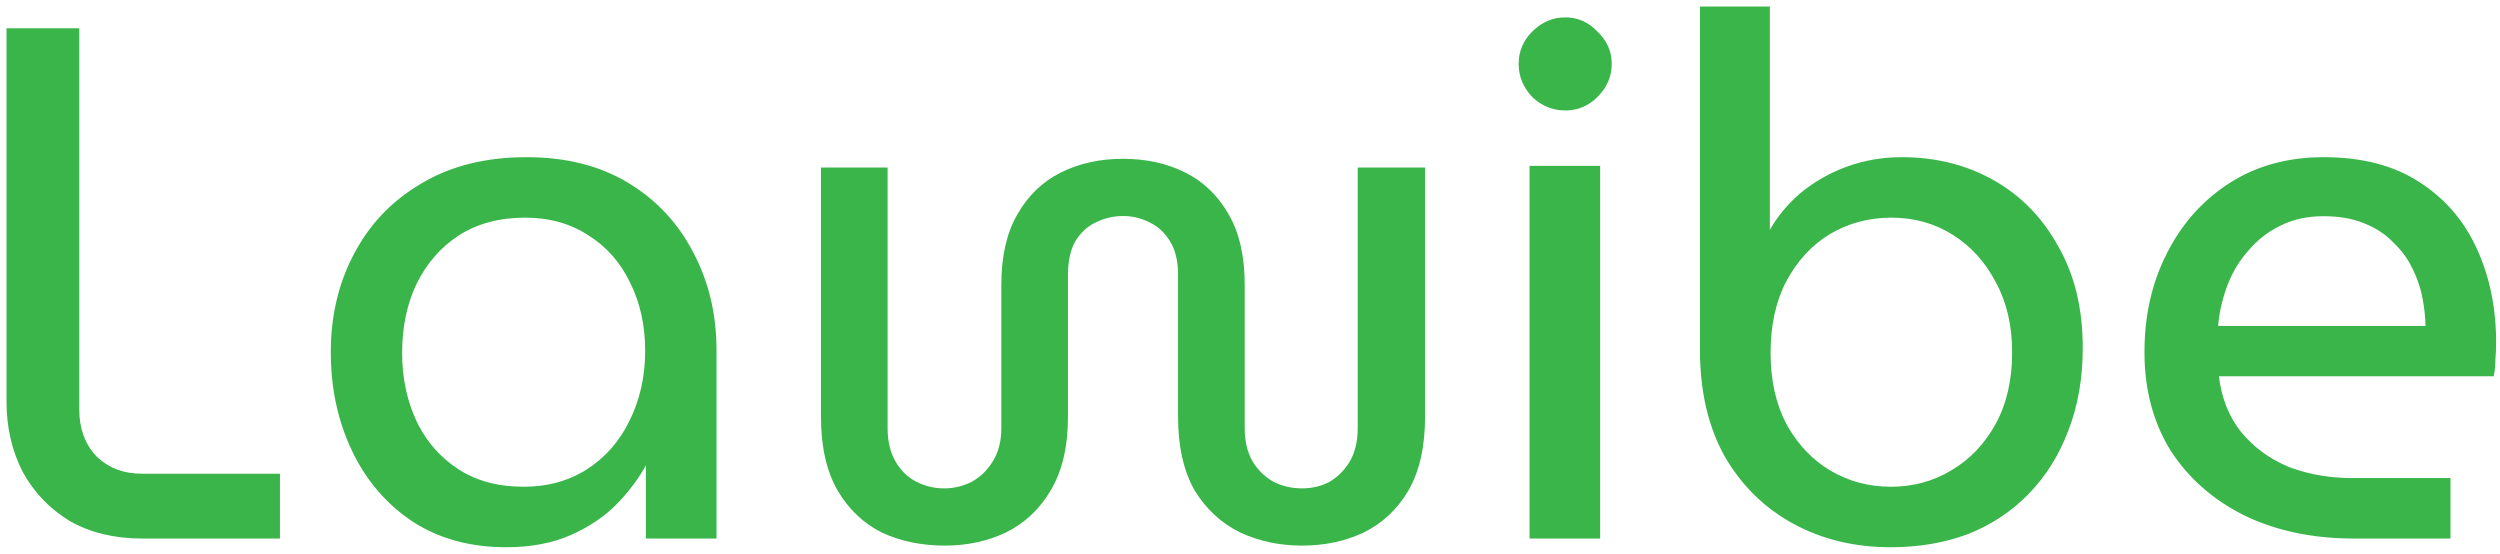<svg width="307" height="68" viewBox="0 0 307 68" fill="none" xmlns="http://www.w3.org/2000/svg">
<path d="M285.332 19.402C290.031 19.402 293.935 20.413 297.039 22.442L297.622 22.829C300.489 24.813 302.65 27.427 304.102 30.667C305.651 34.062 306.425 37.872 306.425 42.094C306.425 42.749 306.394 43.435 306.335 44.149C306.334 44.862 306.275 45.489 306.155 46.03L306.138 46.108H272.37C272.677 48.83 273.584 51.147 275.092 53.061C276.622 54.944 278.565 56.387 280.922 57.389L281.378 57.561C283.673 58.39 286.177 58.806 288.891 58.806H300.82V66.033H289.068C284.075 66.033 279.641 65.111 275.771 63.265H275.77C271.901 61.36 268.863 58.709 266.658 55.313L266.657 55.312C264.511 51.855 263.44 47.833 263.44 43.25C263.44 38.73 264.362 34.682 266.208 31.109L266.562 30.436C268.377 27.121 270.821 24.486 273.893 22.531C277.173 20.444 280.987 19.402 285.332 19.402ZM285.332 26.451C283.27 26.451 281.448 26.863 279.863 27.685H279.862C278.333 28.449 277.01 29.508 275.892 30.862L275.891 30.864C274.772 32.158 273.919 33.63 273.33 35.279C272.753 36.895 272.403 38.511 272.277 40.126H297.951C297.944 39.036 297.827 37.89 297.598 36.687V36.686C297.362 35.391 296.95 34.154 296.361 32.977L296.36 32.976C295.773 31.742 294.979 30.655 293.98 29.714L293.977 29.71C293.039 28.714 291.836 27.921 290.365 27.332H290.364C288.956 26.746 287.279 26.451 285.332 26.451Z" fill="#39B54A" stroke="#39B54A" stroke-width="0.2"/>
<path d="M217.238 0.9V28.564H217.257C218.267 26.736 219.569 25.143 221.164 23.784L221.166 23.782C222.836 22.411 224.713 21.338 226.798 20.564H226.799C228.945 19.789 231.18 19.401 233.504 19.401C237.73 19.401 241.513 20.354 244.85 22.261C248.187 24.168 250.809 26.879 252.715 30.393C254.682 33.85 255.663 37.959 255.663 42.717C255.663 46.463 255.068 49.855 253.877 52.892L253.878 52.893C252.747 55.869 251.139 58.431 249.053 60.576C246.968 62.721 244.494 64.361 241.635 65.492H241.634C238.775 66.564 235.62 67.1 232.17 67.1C227.767 67.1 223.807 66.147 220.292 64.241C216.777 62.335 213.976 59.594 211.892 56.02L211.891 56.019C209.865 52.384 208.855 48.037 208.855 42.983V0.9H217.238ZM232.259 26.628C229.49 26.628 226.957 27.305 224.661 28.659C222.424 30.013 220.628 31.957 219.272 34.492L219.271 34.491C217.976 36.965 217.327 39.913 217.327 43.34C217.327 46.706 217.976 49.624 219.271 52.098L219.531 52.556C220.853 54.811 222.563 56.572 224.66 57.841C226.957 59.196 229.46 59.873 232.17 59.873C234.94 59.873 237.442 59.196 239.679 57.842L239.68 57.841C241.976 56.487 243.802 54.573 245.158 52.098C246.512 49.625 247.192 46.677 247.192 43.251C247.192 39.944 246.512 37.056 245.158 34.582L245.157 34.58C243.86 32.104 242.093 30.161 239.855 28.748C237.619 27.336 235.088 26.628 232.259 26.628Z" fill="#39B54A" stroke="#39B54A" stroke-width="0.2"/>
<path d="M196.398 20.469V66.032H187.927V20.469H196.398ZM192.207 2.235C193.716 2.235 195.016 2.809 196.1 3.951C197.246 5.037 197.822 6.338 197.822 7.849C197.822 9.36 197.246 10.689 196.102 11.833C195.017 12.919 193.716 13.464 192.207 13.464C190.698 13.464 189.369 12.919 188.224 11.835L188.221 11.831C187.137 10.687 186.593 9.358 186.593 7.849C186.593 6.339 187.137 5.039 188.222 3.953C189.366 2.81 190.696 2.235 192.207 2.235Z" fill="#39B54A" stroke="#39B54A" stroke-width="0.2"/>
<path d="M116.025 67C113.179 67 110.599 66.466 108.287 65.399C106.033 64.272 104.225 62.553 102.861 60.24C101.497 57.868 100.815 54.844 100.815 51.167V20.569H108.998V52.59C108.998 54.191 109.325 55.555 109.977 56.682C110.629 57.809 111.489 58.639 112.556 59.172C113.624 59.706 114.75 59.973 115.936 59.973C117.122 59.973 118.249 59.706 119.316 59.172C120.384 58.58 121.244 57.749 121.896 56.682C122.608 55.555 122.963 54.191 122.963 52.59V34.978C122.963 31.48 123.616 28.604 124.92 26.35C126.225 24.038 128.004 22.318 130.257 21.191C132.511 20.065 135.06 19.501 137.907 19.501C140.753 19.501 143.303 20.065 145.556 21.191C147.81 22.318 149.589 24.038 150.893 26.35C152.198 28.604 152.85 31.48 152.85 34.978V52.59C152.85 54.191 153.176 55.555 153.829 56.682C154.481 57.749 155.341 58.58 156.408 59.172C157.475 59.706 158.632 59.973 159.877 59.973C161.122 59.973 162.249 59.706 163.257 59.172C164.265 58.58 165.095 57.749 165.748 56.682C166.4 55.555 166.726 54.191 166.726 52.59V20.569H174.998V51.167C174.998 54.844 174.316 57.868 172.953 60.24C171.589 62.553 169.75 64.272 167.438 65.399C165.184 66.466 162.664 67 159.877 67C157.149 67 154.629 66.466 152.316 65.399C150.004 64.272 148.136 62.553 146.713 60.24C145.349 57.868 144.667 54.844 144.667 51.167V33.733C144.667 32.073 144.341 30.709 143.688 29.642C143.036 28.574 142.206 27.803 141.198 27.329C140.19 26.795 139.093 26.528 137.907 26.528C136.721 26.528 135.594 26.795 134.527 27.329C133.519 27.803 132.688 28.574 132.036 29.642C131.443 30.709 131.147 32.073 131.147 33.733V51.167C131.147 54.844 130.435 57.868 129.012 60.24C127.648 62.553 125.81 64.272 123.497 65.399C121.244 66.466 118.753 67 116.025 67Z" fill="#39B54A"/>
<path d="M64.659 19.402C69.476 19.402 73.617 20.442 77.075 22.529C80.529 24.613 83.18 27.444 85.027 31.018H85.028C86.933 34.592 87.886 38.581 87.886 42.984V66.033H79.413V56.782H79.395C78.503 58.492 77.292 60.143 75.761 61.733C74.268 63.285 72.389 64.567 70.125 65.579C67.857 66.594 65.203 67.1 62.168 67.1C57.764 67.1 53.949 66.058 50.729 63.971L50.728 63.97C47.51 61.825 45.037 58.935 43.31 55.302C41.583 51.67 40.721 47.652 40.721 43.25C40.721 38.788 41.672 34.769 43.578 31.196L43.946 30.524C45.831 27.208 48.449 24.572 51.799 22.618L52.136 22.419C55.644 20.406 59.819 19.402 64.659 19.402ZM64.481 26.628C61.295 26.628 58.557 27.366 56.263 28.836C54.026 30.308 52.289 32.31 51.051 34.844C49.873 37.319 49.282 40.15 49.282 43.339C49.282 46.409 49.872 49.211 51.051 51.746L51.279 52.205C52.445 54.465 54.077 56.285 56.175 57.665C58.409 59.135 61.117 59.873 64.303 59.873C67.067 59.873 69.516 59.251 71.654 58.01L72.077 57.753C74.374 56.281 76.14 54.279 77.377 51.745H77.378C78.675 49.151 79.325 46.261 79.325 43.073C79.325 39.943 78.704 37.142 77.467 34.667L77.466 34.665C76.288 32.191 74.581 30.249 72.344 28.836L72.342 28.835C70.107 27.365 67.488 26.628 64.481 26.628Z" fill="#39B54A" stroke="#39B54A" stroke-width="0.2"/>
<path d="M9.639 3.569V50.367C9.639 52.655 10.342 54.557 11.744 56.078L12.023 56.343C13.445 57.628 15.253 58.272 17.455 58.272H34.278V66.033H17.455C14.061 66.033 11.108 65.317 8.6 63.884L8.598 63.883C6.151 62.392 4.241 60.392 2.869 57.886L2.868 57.884C1.556 55.319 0.9 52.456 0.9 49.299V3.569H9.639Z" fill="#39B54A" stroke="#39B54A" stroke-width="0.2"/>
</svg>
